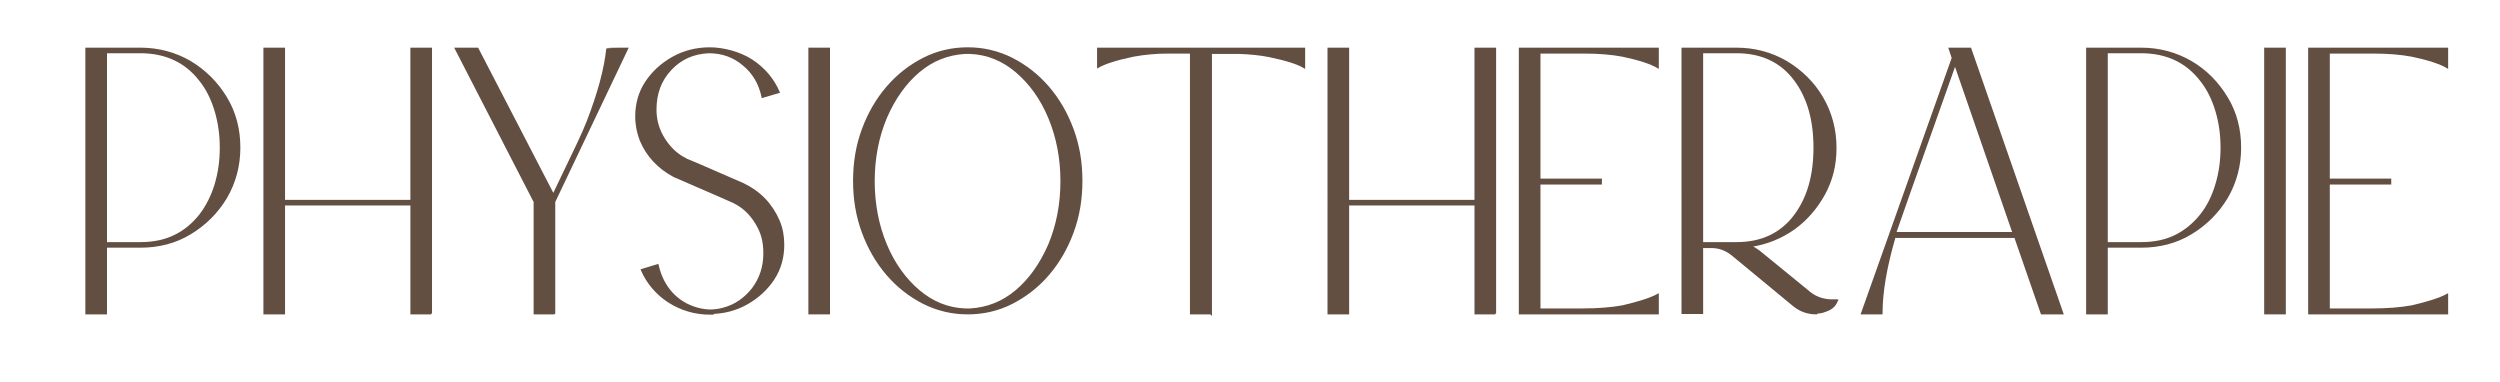<?xml version="1.0" encoding="UTF-8"?>
<svg xmlns="http://www.w3.org/2000/svg" id="Ebene_1" data-name="Ebene 1" version="1.1" viewBox="0 0 716.1 109.3">
  <defs>
    <style>
      .cls-1 {
        fill: #634e42;
        stroke-width: 0px;
      }

      .cls-2 {
        fill: none;
        stroke: #634e42;
        stroke-miterlimit: 10;
        stroke-width: .5px;
      }

      .cls-3 {
        isolation: isolate;
      }
    </style>
  </defs>
  <g class="cls-3">
    <g class="cls-3">
      <path class="cls-1" d="M30.4,89.8h-5.7V13.9h15.5c5.2,0,10,1.3,14.3,3.8,4.3,2.6,7.7,6,10.3,10.3,2.6,4.3,3.8,9.1,3.8,14.3s-1.3,10-3.8,14.3c-2.6,4.3-6,7.7-10.3,10.3-4.3,2.6-9.1,3.8-14.3,3.8h-9.8v19ZM40.2,69.6c3.8,0,7.1-.7,9.9-2.1,2.9-1.4,5.2-3.4,7.2-5.9,1.9-2.5,3.4-5.4,4.4-8.7,1-3.3,1.5-6.8,1.5-10.6s-.5-7.3-1.5-10.6-2.4-6.2-4.4-8.7c-4.1-5.3-9.8-8-17.1-8h-9.8v54.6h9.8Z"></path>
      <path class="cls-1" d="M123.5,89.8h-5.7v-31.2h-36.4v31.2h-5.7V13.9h5.7v43.6h36.4V13.9h5.7v75.9Z"></path>
      <path class="cls-1" d="M158.8,89.8h-5.7v-32s-22.6-43.9-22.6-43.9h6.3l21.7,41.9,6.8-14.2c1.3-2.7,2.3-5,3-6.8,3.1-8,5-15,5.6-20.8h0c0-.1,5.8-.1,5.8-.1l-20.9,43.9v32.1Z"></path>
      <path class="cls-1" d="M203.6,89.9c-4.5,0-8.5-1.2-12.1-3.5-3.5-2.3-6.1-5.4-7.7-9.1l4.6-1.4c.7,3.1,2,5.8,4,8s4.5,3.7,7.5,4.5c1.2.3,2.4.5,3.6.5s2.5-.2,3.6-.5c3.5-.9,6.3-2.9,8.5-5.7,2.2-2.9,3.3-6.3,3.3-10.1s-.8-6.2-2.4-8.8c-1.6-2.6-3.7-4.6-6.4-5.9-.4-.2-6.1-2.7-17-7.4-4.5-2.4-7.7-5.8-9.6-10.3-.8-2.1-1.3-4.4-1.3-6.8,0-3.6.9-6.9,2.8-9.8s4.5-5.3,7.7-7.1c3.2-1.8,6.8-2.7,10.6-2.7s8.6,1.2,12.1,3.5,6.1,5.4,7.7,9.1l-4.7,1.4c-.8-3.8-2.6-6.9-5.4-9.2-2.8-2.4-6.1-3.6-10-3.6-4.4.2-8,1.8-10.9,4.9-2.9,3.1-4.3,6.9-4.3,11.5,0,3.2.9,6,2.5,8.5,1.6,2.5,3.6,4.4,6.2,5.7.1,0,5.6,2.4,16.4,7.1,4.8,2.3,8.2,5.9,10.2,10.6.9,2.1,1.3,4.4,1.3,6.8,0,3.6-.9,6.9-2.8,9.8s-4.5,5.3-7.7,7.1c-3.2,1.8-6.8,2.7-10.7,2.7Z"></path>
      <path class="cls-1" d="M237.5,89.8h-5.7V13.9h5.7v75.9Z"></path>
      <path class="cls-1" d="M277.2,89.8c-4.5,0-8.7-1-12.7-3-3.9-2-7.4-4.7-10.4-8.2s-5.3-7.5-7-12.1c-1.7-4.6-2.5-9.5-2.5-14.7s.8-10.1,2.5-14.7c1.7-4.6,4-8.6,7-12.1s6.5-6.2,10.4-8.2c3.9-2,8.2-3,12.7-3s8.7,1,12.7,3c3.9,2,7.4,4.7,10.4,8.2s5.3,7.5,7,12.1c1.7,4.6,2.5,9.5,2.5,14.7s-.8,10.1-2.5,14.7c-1.7,4.6-4,8.6-7,12.1s-6.5,6.2-10.4,8.2c-3.9,2-8.2,3-12.7,3ZM277.9,88.6c4.9-.3,9.3-2,13.2-5.3,3.9-3.3,7-7.7,9.4-13.2,2.3-5.5,3.5-11.6,3.5-18.2s-1.2-12.7-3.5-18.2c-2.3-5.5-5.5-9.9-9.4-13.2-3.9-3.3-8.3-5.1-13.2-5.3h-1.5c-4.9.3-9.3,2-13.2,5.3-3.9,3.3-7,7.7-9.4,13.2-2.3,5.5-3.5,11.6-3.5,18.2s1.2,12.7,3.5,18.2c2.3,5.5,5.5,9.9,9.4,13.2,3.9,3.3,8.3,5.1,13.2,5.3h1.5Z"></path>
      <path class="cls-1" d="M346.8,89.8h-5.7V15.1h-6.6c-3.4,0-6.6.3-9.9.9-4.8,1-8.2,2.1-10.1,3.2h0s0-5.3,0-5.3h59.1v5.4h0c-2-1.2-5.3-2.2-10.1-3.2-2.6-.5-5.4-.8-8.5-.9h-8.1v74.7Z"></path>
      <path class="cls-1" d="M428.3,89.8h-5.7v-31.2h-36.4v31.2h-5.7V13.9h5.7v43.6h36.4V13.9h5.7v75.9Z"></path>
      <path class="cls-1" d="M474.9,89.8h-39.6V13.9h39.6v5.4c-2-1.2-5.4-2.3-10.1-3.3-3.2-.6-6.8-.9-10.9-.9h-12.9v36.3h17.6v1.2h-17.6v36h12.3c4.4,0,8.2-.3,11.5-.9,4.7-1.1,8.1-2.2,10.1-3.3v5.4Z"></path>
      <path class="cls-1" d="M520.3,89.8c-2.4,0-4.5-.7-6.4-2.2l-17.8-14.7c-1.8-1.4-3.7-2.1-5.9-2.1h-2.6v18.9h-5.7V13.9h15.5c5.2,0,10,1.3,14.3,3.8,4.3,2.6,7.8,6,10.3,10.3s3.8,9.1,3.8,14.3-1.1,9.2-3.2,13.2c-2.2,4-5.1,7.4-8.7,10-3.7,2.6-7.8,4.3-12.5,5,.9.4,1.7.9,2.5,1.5l14.7,12c1.9,1.4,4,2,6.2,2s1.4,0,1.5-.2c-.4,1.3-1.2,2.3-2.5,2.9s-2.4.9-3.5.9ZM497.4,69.6c7.3,0,12.9-2.7,16.8-8,3.7-5,5.5-11.4,5.5-19.3s-1.8-14.3-5.5-19.3c-3.9-5.3-9.5-8-16.8-8h-9.8v54.6h9.8Z"></path>
      <path class="cls-1" d="M539,89.8h-5.7l26-73.2-.9-2.7h6l26.4,75.9h-6l-7.6-21.9h-34.6v.4c-2.4,8.3-3.6,15.4-3.6,21.2v.3ZM576.7,66.7l-16.7-48.3c-11.2,31.5-16.9,47.6-17.1,48.3h33.8Z"></path>
      <path class="cls-1" d="M603.5,89.8h-5.7V13.9h15.5c5.2,0,10,1.3,14.3,3.8s7.7,6,10.3,10.3,3.8,9.1,3.8,14.3-1.3,10-3.8,14.3c-2.6,4.3-6,7.7-10.3,10.3s-9.1,3.8-14.3,3.8h-9.8v19ZM613.3,69.6c3.8,0,7.1-.7,9.9-2.1s5.2-3.4,7.2-5.9,3.4-5.4,4.4-8.7c1-3.3,1.5-6.8,1.5-10.6s-.5-7.3-1.5-10.6-2.4-6.2-4.4-8.7c-4.1-5.3-9.8-8-17.1-8h-9.8v54.6h9.8Z"></path>
      <path class="cls-1" d="M654.5,89.8h-5.7V13.9h5.7v75.9Z"></path>
      <path class="cls-1" d="M701,89.8h-39.6V13.9h39.6v5.4c-2-1.2-5.4-2.3-10.1-3.3-3.2-.6-6.8-.9-10.9-.9h-12.9v36.3h17.6v1.2h-17.6v36h12.3c4.4,0,8.2-.3,11.5-.9,4.7-1.1,8.1-2.2,10.1-3.3v5.4Z"></path>
    </g>
    <g class="cls-3">
      <path class="cls-2" d="M30.4,89.8h-5.7V13.9h15.5c5.2,0,10,1.3,14.3,3.8,4.3,2.6,7.7,6,10.3,10.3,2.6,4.3,3.8,9.1,3.8,14.3s-1.3,10-3.8,14.3c-2.6,4.3-6,7.7-10.3,10.3-4.3,2.6-9.1,3.8-14.3,3.8h-9.8v19ZM40.2,69.6c3.8,0,7.1-.7,9.9-2.1,2.9-1.4,5.2-3.4,7.2-5.9,1.9-2.5,3.4-5.4,4.4-8.7,1-3.3,1.5-6.8,1.5-10.6s-.5-7.3-1.5-10.6-2.4-6.2-4.4-8.7c-4.1-5.3-9.8-8-17.1-8h-9.8v54.6h9.8Z"></path>
      <path class="cls-2" d="M123.5,89.8h-5.7v-31.2h-36.4v31.2h-5.7V13.9h5.7v43.6h36.4V13.9h5.7v75.9Z"></path>
      <path class="cls-2" d="M158.8,89.8h-5.7v-32s-22.6-43.9-22.6-43.9h6.3l21.7,41.9,6.8-14.2c1.3-2.7,2.3-5,3-6.8,3.1-8,5-15,5.6-20.8h0c0-.1,5.8-.1,5.8-.1l-20.9,43.9v32.1Z"></path>
      <path class="cls-2" d="M203.6,89.9c-4.5,0-8.5-1.2-12.1-3.5-3.5-2.3-6.1-5.4-7.7-9.1l4.6-1.4c.7,3.1,2,5.8,4,8s4.5,3.7,7.5,4.5c1.2.3,2.4.5,3.6.5s2.5-.2,3.6-.5c3.5-.9,6.3-2.9,8.5-5.7,2.2-2.9,3.3-6.3,3.3-10.1s-.8-6.2-2.4-8.8c-1.6-2.6-3.7-4.6-6.4-5.9-.4-.2-6.1-2.7-17-7.4-4.5-2.4-7.7-5.8-9.6-10.3-.8-2.1-1.3-4.4-1.3-6.8,0-3.6.9-6.9,2.8-9.8s4.5-5.3,7.7-7.1c3.2-1.8,6.8-2.7,10.6-2.7s8.6,1.2,12.1,3.5,6.1,5.4,7.7,9.1l-4.7,1.4c-.8-3.8-2.6-6.9-5.4-9.2-2.8-2.4-6.1-3.6-10-3.6-4.4.2-8,1.8-10.9,4.9-2.9,3.1-4.3,6.9-4.3,11.5,0,3.2.9,6,2.5,8.5,1.6,2.5,3.6,4.4,6.2,5.7.1,0,5.6,2.4,16.4,7.1,4.8,2.3,8.2,5.9,10.2,10.6.9,2.1,1.3,4.4,1.3,6.8,0,3.6-.9,6.9-2.8,9.8s-4.5,5.3-7.7,7.1c-3.2,1.8-6.8,2.7-10.7,2.7Z"></path>
      <path class="cls-2" d="M237.5,89.8h-5.7V13.9h5.7v75.9Z"></path>
      <path class="cls-2" d="M277.2,89.8c-4.5,0-8.7-1-12.7-3-3.9-2-7.4-4.7-10.4-8.2s-5.3-7.5-7-12.1c-1.7-4.6-2.5-9.5-2.5-14.7s.8-10.1,2.5-14.7c1.7-4.6,4-8.6,7-12.1s6.5-6.2,10.4-8.2c3.9-2,8.2-3,12.7-3s8.7,1,12.7,3c3.9,2,7.4,4.7,10.4,8.2s5.3,7.5,7,12.1c1.7,4.6,2.5,9.5,2.5,14.7s-.8,10.1-2.5,14.7c-1.7,4.6-4,8.6-7,12.1s-6.5,6.2-10.4,8.2c-3.9,2-8.2,3-12.7,3ZM277.9,88.6c4.9-.3,9.3-2,13.2-5.3,3.9-3.3,7-7.7,9.4-13.2,2.3-5.5,3.5-11.6,3.5-18.2s-1.2-12.7-3.5-18.2c-2.3-5.5-5.5-9.9-9.4-13.2-3.9-3.3-8.3-5.1-13.2-5.3h-1.5c-4.9.3-9.3,2-13.2,5.3-3.9,3.3-7,7.7-9.4,13.2-2.3,5.5-3.5,11.6-3.5,18.2s1.2,12.7,3.5,18.2c2.3,5.5,5.5,9.9,9.4,13.2,3.9,3.3,8.3,5.1,13.2,5.3h1.5Z"></path>
      <path class="cls-2" d="M346.8,89.8h-5.7V15.1h-6.6c-3.4,0-6.6.3-9.9.9-4.8,1-8.2,2.1-10.1,3.2h0s0-5.3,0-5.3h59.1v5.4h0c-2-1.2-5.3-2.2-10.1-3.2-2.6-.5-5.4-.8-8.5-.9h-8.1v74.7Z"></path>
      <path class="cls-2" d="M428.3,89.8h-5.7v-31.2h-36.4v31.2h-5.7V13.9h5.7v43.6h36.4V13.9h5.7v75.9Z"></path>
      <path class="cls-2" d="M474.9,89.8h-39.6V13.9h39.6v5.4c-2-1.2-5.4-2.3-10.1-3.3-3.2-.6-6.8-.9-10.9-.9h-12.9v36.3h17.6v1.2h-17.6v36h12.3c4.4,0,8.2-.3,11.5-.9,4.7-1.1,8.1-2.2,10.1-3.3v5.4Z"></path>
      <path class="cls-2" d="M520.3,89.8c-2.4,0-4.5-.7-6.4-2.2l-17.8-14.7c-1.8-1.4-3.7-2.1-5.9-2.1h-2.6v18.9h-5.7V13.9h15.5c5.2,0,10,1.3,14.3,3.8,4.3,2.6,7.8,6,10.3,10.3s3.8,9.1,3.8,14.3-1.1,9.2-3.2,13.2c-2.2,4-5.1,7.4-8.7,10-3.7,2.6-7.8,4.3-12.5,5,.9.4,1.7.9,2.5,1.5l14.7,12c1.9,1.4,4,2,6.2,2s1.4,0,1.5-.2c-.4,1.3-1.2,2.3-2.5,2.9s-2.4.9-3.5.9ZM497.4,69.6c7.3,0,12.9-2.7,16.8-8,3.7-5,5.5-11.4,5.5-19.3s-1.8-14.3-5.5-19.3c-3.9-5.3-9.5-8-16.8-8h-9.8v54.6h9.8Z"></path>
      <path class="cls-2" d="M539,89.8h-5.7l26-73.2-.9-2.7h6l26.4,75.9h-6l-7.6-21.9h-34.6v.4c-2.4,8.3-3.6,15.4-3.6,21.2v.3ZM576.7,66.7l-16.7-48.3c-11.2,31.5-16.9,47.6-17.1,48.3h33.8Z"></path>
      <path class="cls-2" d="M603.5,89.8h-5.7V13.9h15.5c5.2,0,10,1.3,14.3,3.8s7.7,6,10.3,10.3,3.8,9.1,3.8,14.3-1.3,10-3.8,14.3c-2.6,4.3-6,7.7-10.3,10.3s-9.1,3.8-14.3,3.8h-9.8v19ZM613.3,69.6c3.8,0,7.1-.7,9.9-2.1s5.2-3.4,7.2-5.9,3.4-5.4,4.4-8.7c1-3.3,1.5-6.8,1.5-10.6s-.5-7.3-1.5-10.6-2.4-6.2-4.4-8.7c-4.1-5.3-9.8-8-17.1-8h-9.8v54.6h9.8Z"></path>
      <path class="cls-2" d="M654.5,89.8h-5.7V13.9h5.7v75.9Z"></path>
      <path class="cls-2" d="M701,89.8h-39.6V13.9h39.6v5.4c-2-1.2-5.4-2.3-10.1-3.3-3.2-.6-6.8-.9-10.9-.9h-12.9v36.3h17.6v1.2h-17.6v36h12.3c4.4,0,8.2-.3,11.5-.9,4.7-1.1,8.1-2.2,10.1-3.3v5.4Z"></path>
    </g>
  </g>
</svg>
